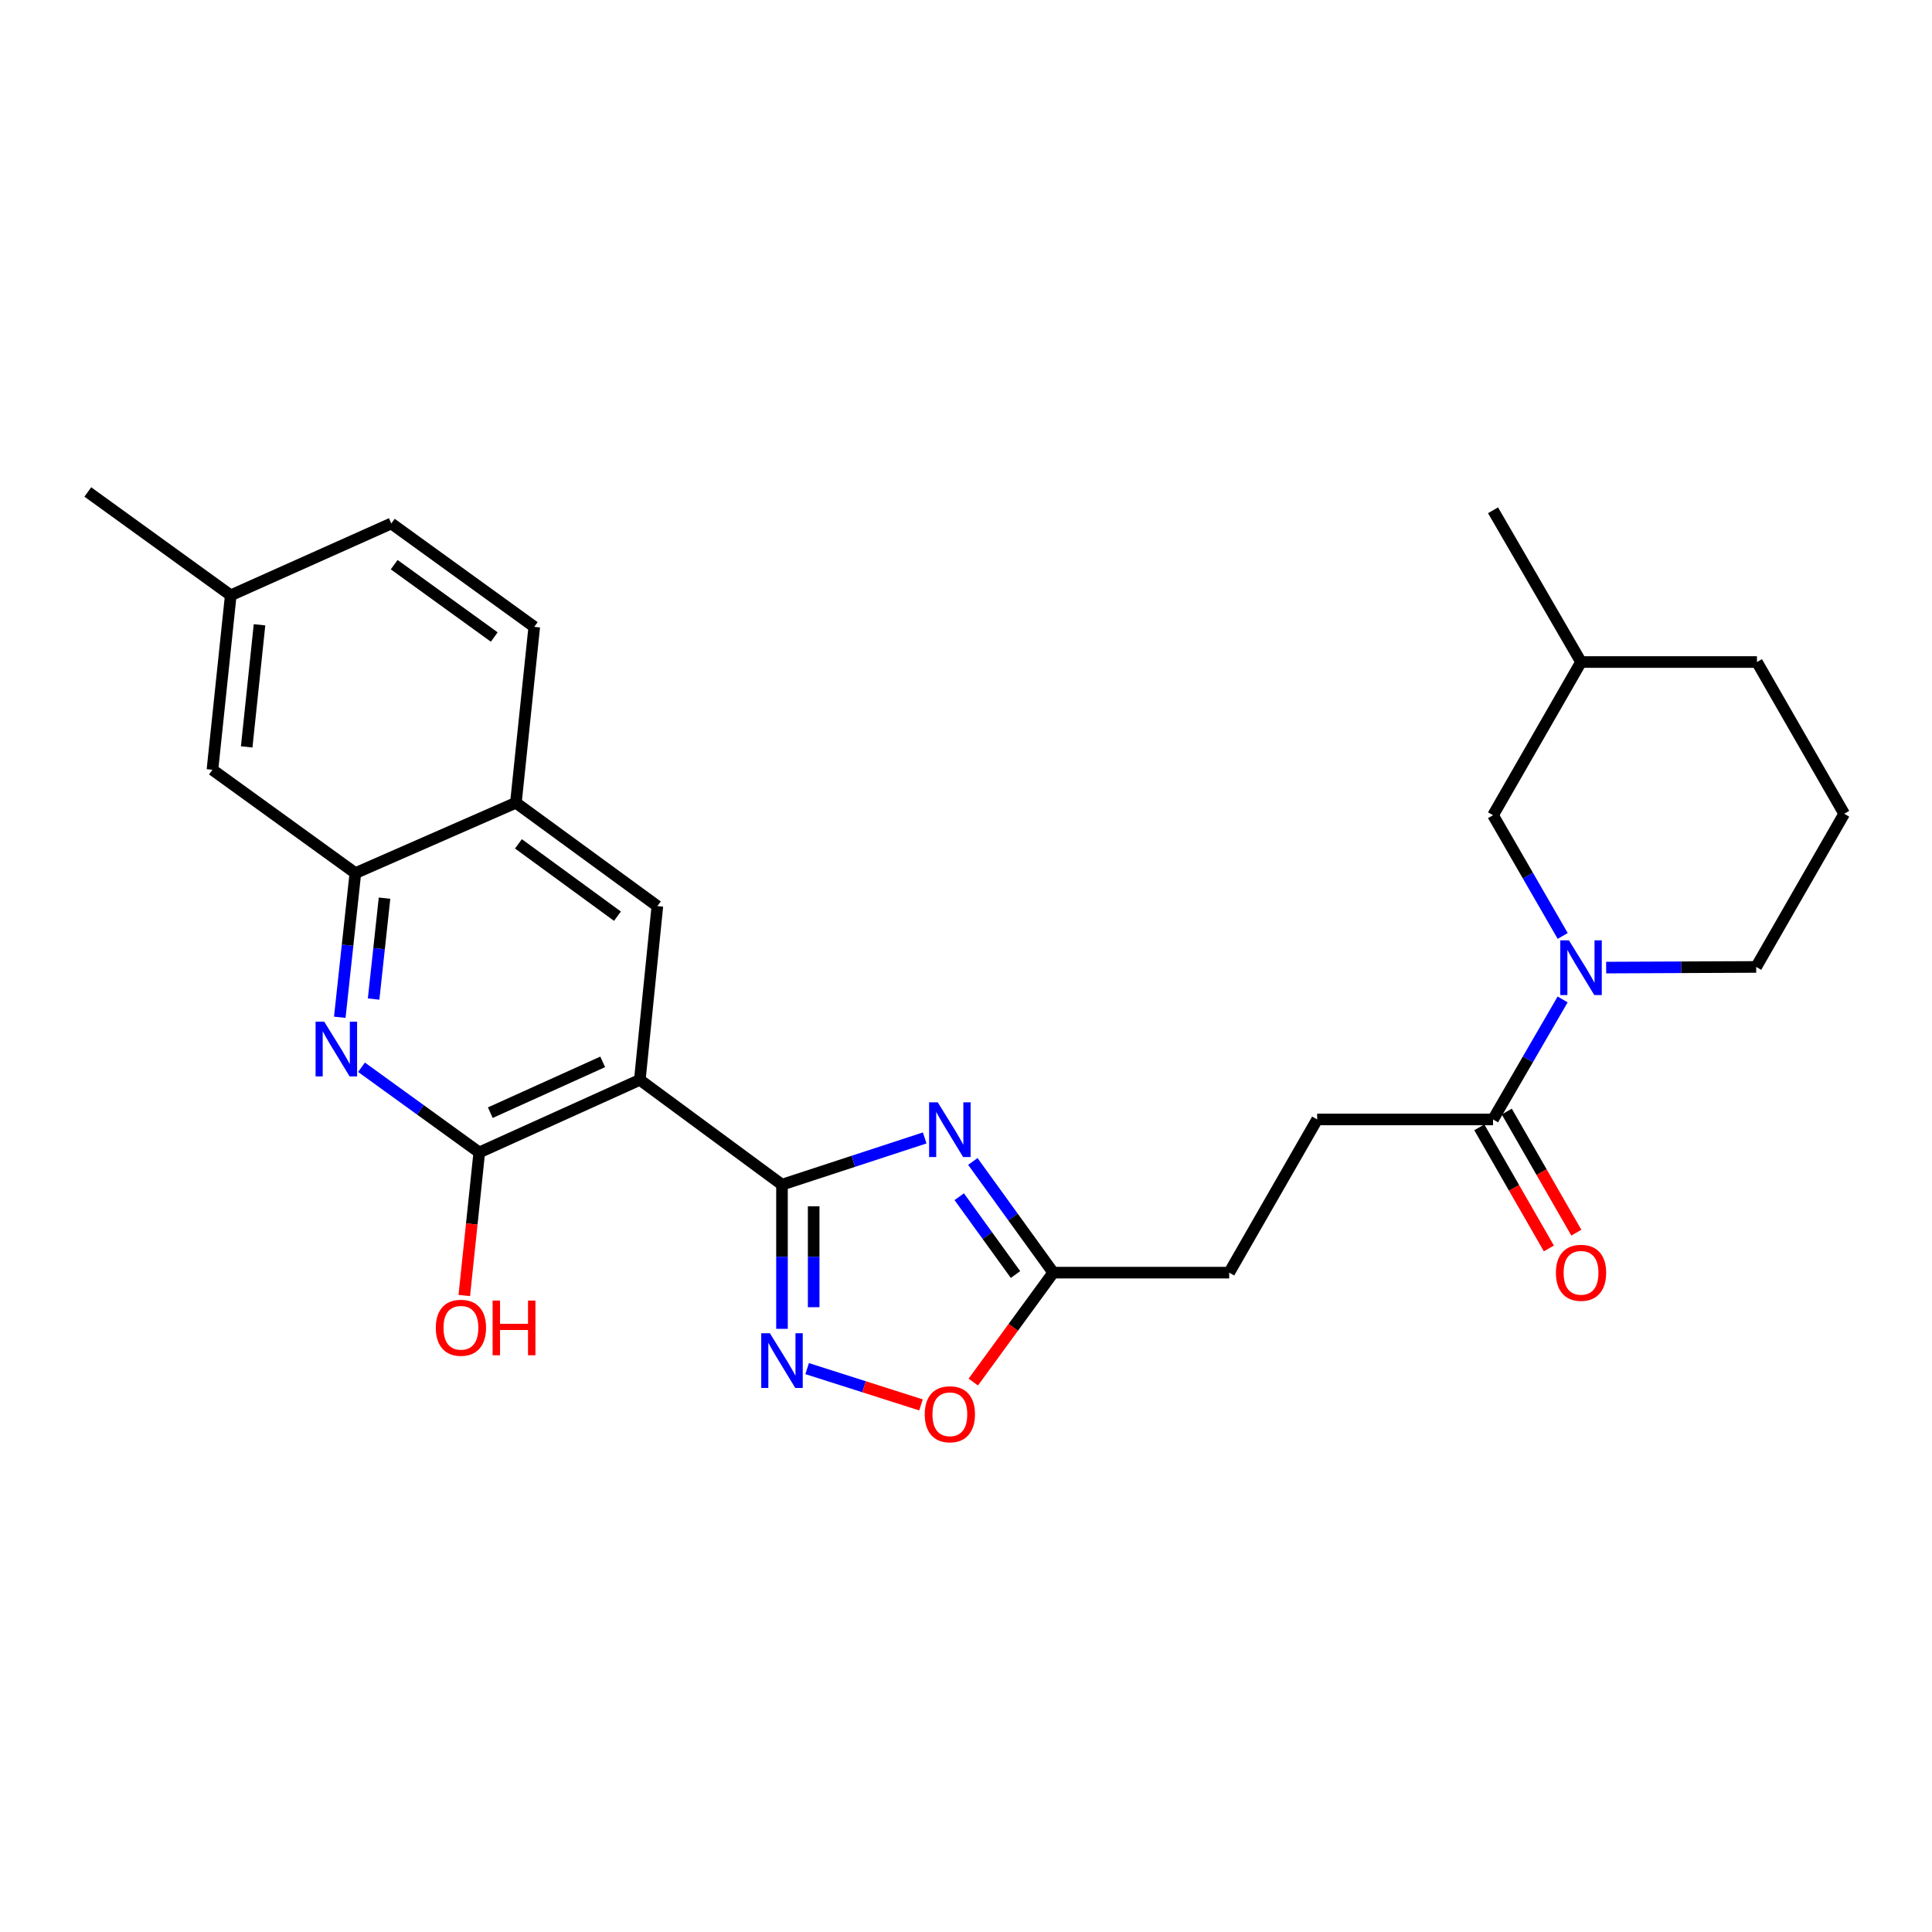 <?xml version='1.0' encoding='iso-8859-1'?>
<svg version='1.1' baseProfile='full'
              xmlns='http://www.w3.org/2000/svg'
                      xmlns:rdkit='http://www.rdkit.org/xml'
                      xmlns:xlink='http://www.w3.org/1999/xlink'
                  xml:space='preserve'
width='1000px' height='1000px' viewBox='0 0 1000 1000'>
<!-- END OF HEADER -->
<rect style='opacity:1.0;fill:#FFFFFF;stroke:none' width='1000' height='1000' x='0' y='0'> </rect>
<path class='bond-0' d='M 404.756,613.18 L 331.168,558.934' style='fill:none;fill-rule:evenodd;stroke:#000000;stroke-width:6px;stroke-linecap:butt;stroke-linejoin:miter;stroke-opacity:1' />
<path class='bond-1' d='M 404.756,613.18 L 441.688,601.086' style='fill:none;fill-rule:evenodd;stroke:#000000;stroke-width:6px;stroke-linecap:butt;stroke-linejoin:miter;stroke-opacity:1' />
<path class='bond-1' d='M 441.688,601.086 L 478.62,588.992' style='fill:none;fill-rule:evenodd;stroke:#0000FF;stroke-width:6px;stroke-linecap:butt;stroke-linejoin:miter;stroke-opacity:1' />
<path class='bond-2' d='M 404.756,613.18 L 404.756,650.492' style='fill:none;fill-rule:evenodd;stroke:#000000;stroke-width:6px;stroke-linecap:butt;stroke-linejoin:miter;stroke-opacity:1' />
<path class='bond-2' d='M 404.756,650.492 L 404.756,687.805' style='fill:none;fill-rule:evenodd;stroke:#0000FF;stroke-width:6px;stroke-linecap:butt;stroke-linejoin:miter;stroke-opacity:1' />
<path class='bond-2' d='M 421.155,624.373 L 421.155,650.492' style='fill:none;fill-rule:evenodd;stroke:#000000;stroke-width:6px;stroke-linecap:butt;stroke-linejoin:miter;stroke-opacity:1' />
<path class='bond-2' d='M 421.155,650.492 L 421.155,676.611' style='fill:none;fill-rule:evenodd;stroke:#0000FF;stroke-width:6px;stroke-linecap:butt;stroke-linejoin:miter;stroke-opacity:1' />
<path class='bond-3' d='M 331.168,558.934 L 248.069,596.498' style='fill:none;fill-rule:evenodd;stroke:#000000;stroke-width:6px;stroke-linecap:butt;stroke-linejoin:miter;stroke-opacity:1' />
<path class='bond-3' d='M 311.948,549.625 L 253.779,575.92' style='fill:none;fill-rule:evenodd;stroke:#000000;stroke-width:6px;stroke-linecap:butt;stroke-linejoin:miter;stroke-opacity:1' />
<path class='bond-6' d='M 331.168,558.934 L 340.252,469.002' style='fill:none;fill-rule:evenodd;stroke:#000000;stroke-width:6px;stroke-linecap:butt;stroke-linejoin:miter;stroke-opacity:1' />
<path class='bond-7' d='M 503.537,601.169 L 524.345,629.942' style='fill:none;fill-rule:evenodd;stroke:#0000FF;stroke-width:6px;stroke-linecap:butt;stroke-linejoin:miter;stroke-opacity:1' />
<path class='bond-7' d='M 524.345,629.942 L 545.153,658.715' style='fill:none;fill-rule:evenodd;stroke:#000000;stroke-width:6px;stroke-linecap:butt;stroke-linejoin:miter;stroke-opacity:1' />
<path class='bond-7' d='M 496.49,619.411 L 511.056,639.552' style='fill:none;fill-rule:evenodd;stroke:#0000FF;stroke-width:6px;stroke-linecap:butt;stroke-linejoin:miter;stroke-opacity:1' />
<path class='bond-7' d='M 511.056,639.552 L 525.622,659.693' style='fill:none;fill-rule:evenodd;stroke:#000000;stroke-width:6px;stroke-linecap:butt;stroke-linejoin:miter;stroke-opacity:1' />
<path class='bond-9' d='M 417.776,708.392 L 447.242,717.784' style='fill:none;fill-rule:evenodd;stroke:#0000FF;stroke-width:6px;stroke-linecap:butt;stroke-linejoin:miter;stroke-opacity:1' />
<path class='bond-9' d='M 447.242,717.784 L 476.707,727.177' style='fill:none;fill-rule:evenodd;stroke:#FF0000;stroke-width:6px;stroke-linecap:butt;stroke-linejoin:miter;stroke-opacity:1' />
<path class='bond-4' d='M 248.069,596.498 L 217.591,574.453' style='fill:none;fill-rule:evenodd;stroke:#000000;stroke-width:6px;stroke-linecap:butt;stroke-linejoin:miter;stroke-opacity:1' />
<path class='bond-4' d='M 217.591,574.453 L 187.112,552.409' style='fill:none;fill-rule:evenodd;stroke:#0000FF;stroke-width:6px;stroke-linecap:butt;stroke-linejoin:miter;stroke-opacity:1' />
<path class='bond-18' d='M 248.069,596.498 L 244.191,633.533' style='fill:none;fill-rule:evenodd;stroke:#000000;stroke-width:6px;stroke-linecap:butt;stroke-linejoin:miter;stroke-opacity:1' />
<path class='bond-18' d='M 244.191,633.533 L 240.314,670.569' style='fill:none;fill-rule:evenodd;stroke:#FF0000;stroke-width:6px;stroke-linecap:butt;stroke-linejoin:miter;stroke-opacity:1' />
<path class='bond-28' d='M 175.869,526.54 L 179.903,489.234' style='fill:none;fill-rule:evenodd;stroke:#0000FF;stroke-width:6px;stroke-linecap:butt;stroke-linejoin:miter;stroke-opacity:1' />
<path class='bond-28' d='M 179.903,489.234 L 183.938,451.928' style='fill:none;fill-rule:evenodd;stroke:#000000;stroke-width:6px;stroke-linecap:butt;stroke-linejoin:miter;stroke-opacity:1' />
<path class='bond-28' d='M 193.383,517.112 L 196.208,490.998' style='fill:none;fill-rule:evenodd;stroke:#0000FF;stroke-width:6px;stroke-linecap:butt;stroke-linejoin:miter;stroke-opacity:1' />
<path class='bond-28' d='M 196.208,490.998 L 199.032,464.883' style='fill:none;fill-rule:evenodd;stroke:#000000;stroke-width:6px;stroke-linecap:butt;stroke-linejoin:miter;stroke-opacity:1' />
<path class='bond-5' d='M 808.812,517.31 L 790.804,548.367' style='fill:none;fill-rule:evenodd;stroke:#0000FF;stroke-width:6px;stroke-linecap:butt;stroke-linejoin:miter;stroke-opacity:1' />
<path class='bond-5' d='M 790.804,548.367 L 772.795,579.424' style='fill:none;fill-rule:evenodd;stroke:#000000;stroke-width:6px;stroke-linecap:butt;stroke-linejoin:miter;stroke-opacity:1' />
<path class='bond-12' d='M 808.854,484.442 L 790.824,453.198' style='fill:none;fill-rule:evenodd;stroke:#0000FF;stroke-width:6px;stroke-linecap:butt;stroke-linejoin:miter;stroke-opacity:1' />
<path class='bond-12' d='M 790.824,453.198 L 772.795,421.954' style='fill:none;fill-rule:evenodd;stroke:#000000;stroke-width:6px;stroke-linecap:butt;stroke-linejoin:miter;stroke-opacity:1' />
<path class='bond-20' d='M 831.346,500.824 L 870.173,500.656' style='fill:none;fill-rule:evenodd;stroke:#0000FF;stroke-width:6px;stroke-linecap:butt;stroke-linejoin:miter;stroke-opacity:1' />
<path class='bond-20' d='M 870.173,500.656 L 909.001,500.488' style='fill:none;fill-rule:evenodd;stroke:#000000;stroke-width:6px;stroke-linecap:butt;stroke-linejoin:miter;stroke-opacity:1' />
<path class='bond-11' d='M 340.252,469.002 L 267.028,415.503' style='fill:none;fill-rule:evenodd;stroke:#000000;stroke-width:6px;stroke-linecap:butt;stroke-linejoin:miter;stroke-opacity:1' />
<path class='bond-11' d='M 319.594,474.218 L 268.337,436.77' style='fill:none;fill-rule:evenodd;stroke:#000000;stroke-width:6px;stroke-linecap:butt;stroke-linejoin:miter;stroke-opacity:1' />
<path class='bond-17' d='M 545.153,658.715 L 636.224,658.715' style='fill:none;fill-rule:evenodd;stroke:#000000;stroke-width:6px;stroke-linecap:butt;stroke-linejoin:miter;stroke-opacity:1' />
<path class='bond-27' d='M 545.153,658.715 L 524.46,687.033' style='fill:none;fill-rule:evenodd;stroke:#000000;stroke-width:6px;stroke-linecap:butt;stroke-linejoin:miter;stroke-opacity:1' />
<path class='bond-27' d='M 524.46,687.033 L 503.766,715.351' style='fill:none;fill-rule:evenodd;stroke:#FF0000;stroke-width:6px;stroke-linecap:butt;stroke-linejoin:miter;stroke-opacity:1' />
<path class='bond-8' d='M 772.795,579.424 L 681.751,579.424' style='fill:none;fill-rule:evenodd;stroke:#000000;stroke-width:6px;stroke-linecap:butt;stroke-linejoin:miter;stroke-opacity:1' />
<path class='bond-14' d='M 765.684,583.508 L 783.688,614.851' style='fill:none;fill-rule:evenodd;stroke:#000000;stroke-width:6px;stroke-linecap:butt;stroke-linejoin:miter;stroke-opacity:1' />
<path class='bond-14' d='M 783.688,614.851 L 801.691,646.193' style='fill:none;fill-rule:evenodd;stroke:#FF0000;stroke-width:6px;stroke-linecap:butt;stroke-linejoin:miter;stroke-opacity:1' />
<path class='bond-14' d='M 779.905,575.34 L 797.908,606.683' style='fill:none;fill-rule:evenodd;stroke:#000000;stroke-width:6px;stroke-linecap:butt;stroke-linejoin:miter;stroke-opacity:1' />
<path class='bond-14' d='M 797.908,606.683 L 815.911,638.025' style='fill:none;fill-rule:evenodd;stroke:#FF0000;stroke-width:6px;stroke-linecap:butt;stroke-linejoin:miter;stroke-opacity:1' />
<path class='bond-10' d='M 183.938,451.928 L 267.028,415.503' style='fill:none;fill-rule:evenodd;stroke:#000000;stroke-width:6px;stroke-linecap:butt;stroke-linejoin:miter;stroke-opacity:1' />
<path class='bond-13' d='M 183.938,451.928 L 109.959,398.43' style='fill:none;fill-rule:evenodd;stroke:#000000;stroke-width:6px;stroke-linecap:butt;stroke-linejoin:miter;stroke-opacity:1' />
<path class='bond-16' d='M 267.028,415.503 L 276.531,324.459' style='fill:none;fill-rule:evenodd;stroke:#000000;stroke-width:6px;stroke-linecap:butt;stroke-linejoin:miter;stroke-opacity:1' />
<path class='bond-22' d='M 772.795,421.954 L 818.339,342.663' style='fill:none;fill-rule:evenodd;stroke:#000000;stroke-width:6px;stroke-linecap:butt;stroke-linejoin:miter;stroke-opacity:1' />
<path class='bond-29' d='M 109.959,398.43 L 119.434,308.133' style='fill:none;fill-rule:evenodd;stroke:#000000;stroke-width:6px;stroke-linecap:butt;stroke-linejoin:miter;stroke-opacity:1' />
<path class='bond-29' d='M 127.69,386.596 L 134.323,323.389' style='fill:none;fill-rule:evenodd;stroke:#000000;stroke-width:6px;stroke-linecap:butt;stroke-linejoin:miter;stroke-opacity:1' />
<path class='bond-15' d='M 681.751,579.424 L 636.224,658.715' style='fill:none;fill-rule:evenodd;stroke:#000000;stroke-width:6px;stroke-linecap:butt;stroke-linejoin:miter;stroke-opacity:1' />
<path class='bond-21' d='M 276.531,324.459 L 202.533,270.952' style='fill:none;fill-rule:evenodd;stroke:#000000;stroke-width:6px;stroke-linecap:butt;stroke-linejoin:miter;stroke-opacity:1' />
<path class='bond-21' d='M 255.822,329.722 L 204.024,292.267' style='fill:none;fill-rule:evenodd;stroke:#000000;stroke-width:6px;stroke-linecap:butt;stroke-linejoin:miter;stroke-opacity:1' />
<path class='bond-19' d='M 119.434,308.133 L 202.533,270.952' style='fill:none;fill-rule:evenodd;stroke:#000000;stroke-width:6px;stroke-linecap:butt;stroke-linejoin:miter;stroke-opacity:1' />
<path class='bond-25' d='M 119.434,308.133 L 45.455,254.643' style='fill:none;fill-rule:evenodd;stroke:#000000;stroke-width:6px;stroke-linecap:butt;stroke-linejoin:miter;stroke-opacity:1' />
<path class='bond-23' d='M 909.001,500.488 L 954.545,421.206' style='fill:none;fill-rule:evenodd;stroke:#000000;stroke-width:6px;stroke-linecap:butt;stroke-linejoin:miter;stroke-opacity:1' />
<path class='bond-26' d='M 818.339,342.663 L 772.795,264.119' style='fill:none;fill-rule:evenodd;stroke:#000000;stroke-width:6px;stroke-linecap:butt;stroke-linejoin:miter;stroke-opacity:1' />
<path class='bond-30' d='M 818.339,342.663 L 909.392,342.663' style='fill:none;fill-rule:evenodd;stroke:#000000;stroke-width:6px;stroke-linecap:butt;stroke-linejoin:miter;stroke-opacity:1' />
<path class='bond-24' d='M 954.545,421.206 L 909.392,342.663' style='fill:none;fill-rule:evenodd;stroke:#000000;stroke-width:6px;stroke-linecap:butt;stroke-linejoin:miter;stroke-opacity:1' />
<path  class='atom-2' d='M 485.385 570.567
L 494.665 585.567
Q 495.585 587.047, 497.065 589.727
Q 498.545 592.407, 498.625 592.567
L 498.625 570.567
L 502.385 570.567
L 502.385 598.887
L 498.505 598.887
L 488.545 582.487
Q 487.385 580.567, 486.145 578.367
Q 484.945 576.167, 484.585 575.487
L 484.585 598.887
L 480.905 598.887
L 480.905 570.567
L 485.385 570.567
' fill='#0000FF'/>
<path  class='atom-3' d='M 398.496 690.082
L 407.776 705.082
Q 408.696 706.562, 410.176 709.242
Q 411.656 711.922, 411.736 712.082
L 411.736 690.082
L 415.496 690.082
L 415.496 718.402
L 411.616 718.402
L 401.656 702.002
Q 400.496 700.082, 399.256 697.882
Q 398.056 695.682, 397.696 695.002
L 397.696 718.402
L 394.016 718.402
L 394.016 690.082
L 398.496 690.082
' fill='#0000FF'/>
<path  class='atom-5' d='M 167.83 528.83
L 177.11 543.83
Q 178.03 545.31, 179.51 547.99
Q 180.99 550.67, 181.07 550.83
L 181.07 528.83
L 184.83 528.83
L 184.83 557.15
L 180.95 557.15
L 170.99 540.75
Q 169.83 538.83, 168.59 536.63
Q 167.39 534.43, 167.03 533.75
L 167.03 557.15
L 163.35 557.15
L 163.35 528.83
L 167.83 528.83
' fill='#0000FF'/>
<path  class='atom-6' d='M 812.079 486.72
L 821.359 501.72
Q 822.279 503.2, 823.759 505.88
Q 825.239 508.56, 825.319 508.72
L 825.319 486.72
L 829.079 486.72
L 829.079 515.04
L 825.199 515.04
L 815.239 498.64
Q 814.079 496.72, 812.839 494.52
Q 811.639 492.32, 811.279 491.64
L 811.279 515.04
L 807.599 515.04
L 807.599 486.72
L 812.079 486.72
' fill='#0000FF'/>
<path  class='atom-10' d='M 478.645 732.018
Q 478.645 725.218, 482.005 721.418
Q 485.365 717.618, 491.645 717.618
Q 497.925 717.618, 501.285 721.418
Q 504.645 725.218, 504.645 732.018
Q 504.645 738.898, 501.245 742.818
Q 497.845 746.698, 491.645 746.698
Q 485.405 746.698, 482.005 742.818
Q 478.645 738.938, 478.645 732.018
M 491.645 743.498
Q 495.965 743.498, 498.285 740.618
Q 500.645 737.698, 500.645 732.018
Q 500.645 726.458, 498.285 723.658
Q 495.965 720.818, 491.645 720.818
Q 487.325 720.818, 484.965 723.618
Q 482.645 726.418, 482.645 732.018
Q 482.645 737.738, 484.965 740.618
Q 487.325 743.498, 491.645 743.498
' fill='#FF0000'/>
<path  class='atom-15' d='M 805.339 658.795
Q 805.339 651.995, 808.699 648.195
Q 812.059 644.395, 818.339 644.395
Q 824.619 644.395, 827.979 648.195
Q 831.339 651.995, 831.339 658.795
Q 831.339 665.675, 827.939 669.595
Q 824.539 673.475, 818.339 673.475
Q 812.099 673.475, 808.699 669.595
Q 805.339 665.715, 805.339 658.795
M 818.339 670.275
Q 822.659 670.275, 824.979 667.395
Q 827.339 664.475, 827.339 658.795
Q 827.339 653.235, 824.979 650.435
Q 822.659 647.595, 818.339 647.595
Q 814.019 647.595, 811.659 650.395
Q 809.339 653.195, 809.339 658.795
Q 809.339 664.515, 811.659 667.395
Q 814.019 670.275, 818.339 670.275
' fill='#FF0000'/>
<path  class='atom-19' d='M 225.576 687.248
Q 225.576 680.448, 228.936 676.648
Q 232.296 672.848, 238.576 672.848
Q 244.856 672.848, 248.216 676.648
Q 251.576 680.448, 251.576 687.248
Q 251.576 694.128, 248.176 698.048
Q 244.776 701.928, 238.576 701.928
Q 232.336 701.928, 228.936 698.048
Q 225.576 694.168, 225.576 687.248
M 238.576 698.728
Q 242.896 698.728, 245.216 695.848
Q 247.576 692.928, 247.576 687.248
Q 247.576 681.688, 245.216 678.888
Q 242.896 676.048, 238.576 676.048
Q 234.256 676.048, 231.896 678.848
Q 229.576 681.648, 229.576 687.248
Q 229.576 692.968, 231.896 695.848
Q 234.256 698.728, 238.576 698.728
' fill='#FF0000'/>
<path  class='atom-19' d='M 254.976 673.168
L 258.816 673.168
L 258.816 685.208
L 273.296 685.208
L 273.296 673.168
L 277.136 673.168
L 277.136 701.488
L 273.296 701.488
L 273.296 688.408
L 258.816 688.408
L 258.816 701.488
L 254.976 701.488
L 254.976 673.168
' fill='#FF0000'/>
</svg>
